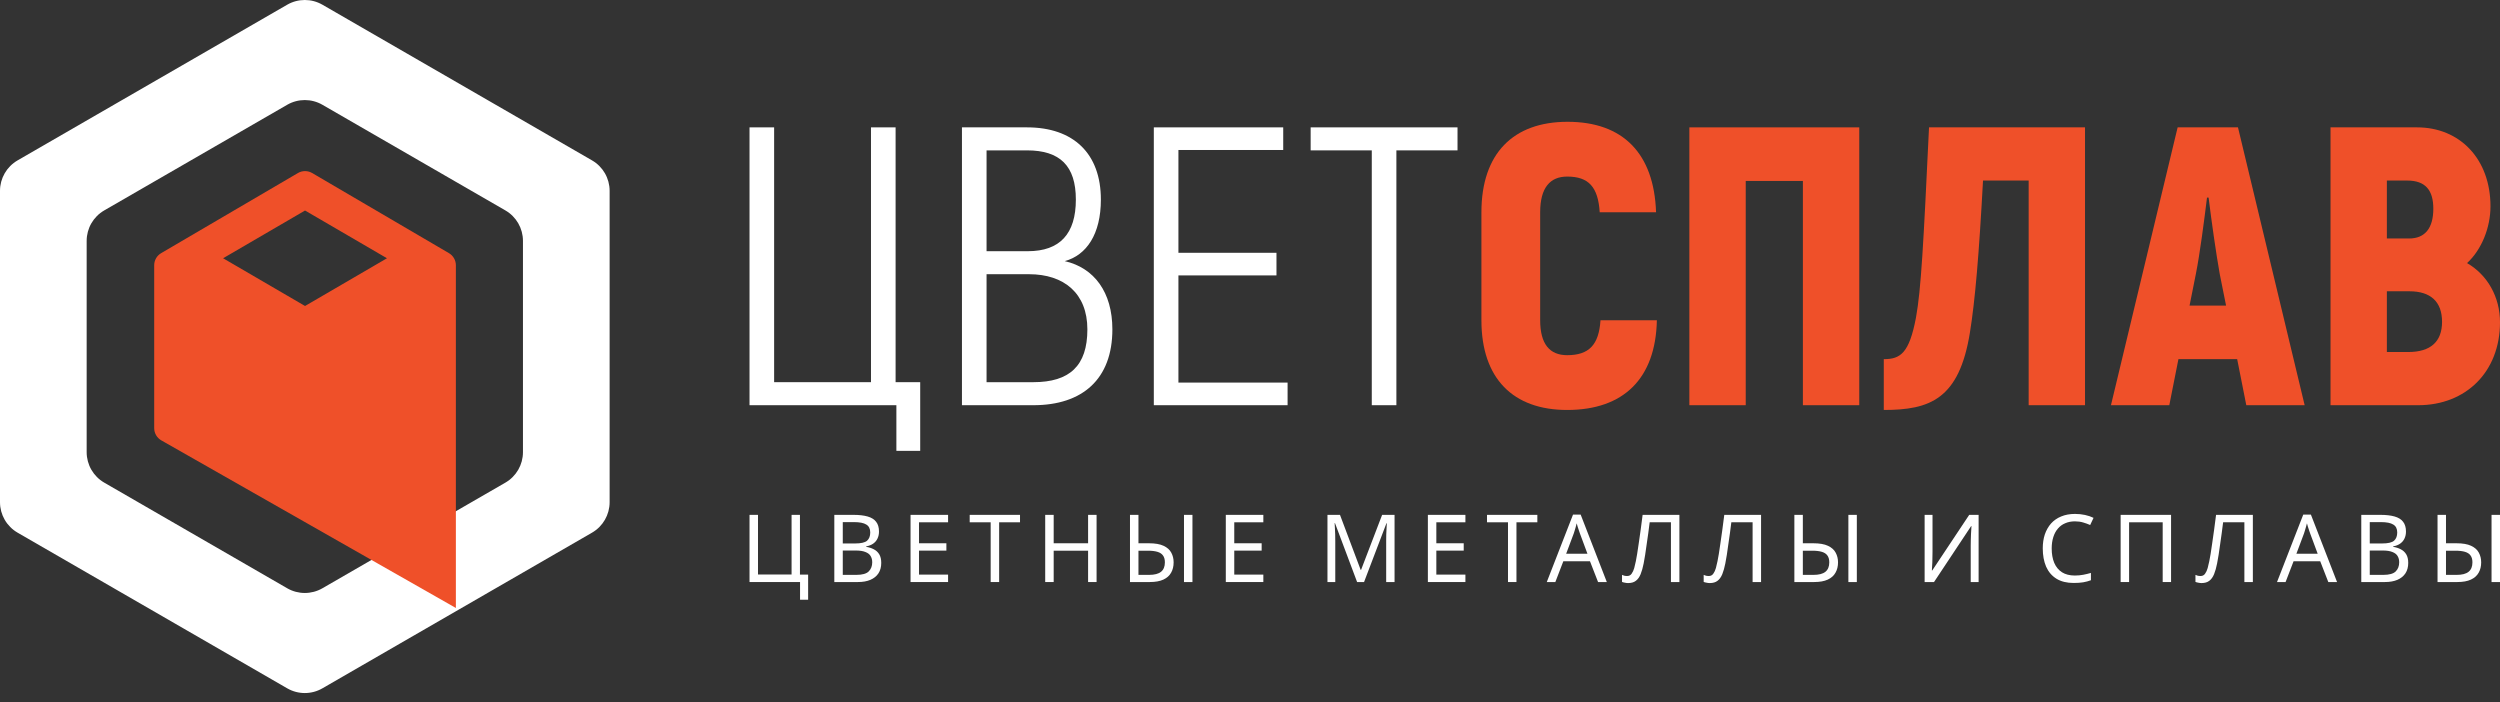 <svg width="146" height="41" viewBox="0 0 146 41" fill="none" xmlns="http://www.w3.org/2000/svg">
<rect x="0" y="0" width="146" height="41" fill="#333333" stroke="none"/>
<path d="M144.076 15.365C145.281 16.061 146 17.359 146 18.819C146 21.717 144.006 23.664 141.225 23.664H136.102V7.438H141.155C143.659 7.438 145.444 9.292 145.444 12.05C145.444 13.279 144.934 14.577 144.076 15.365ZM140.576 10.544H139.393V13.928H140.692C141.619 13.928 142.106 13.325 142.106 12.19C142.106 11.1 141.642 10.544 140.576 10.544ZM140.645 20.558C141.943 20.558 142.616 19.955 142.616 18.796C142.616 17.614 141.943 17.011 140.715 17.011H139.393V20.558H140.645Z" fill="#EF5029"/>
<path d="M131.184 23.664L130.651 20.975H127.22L126.687 23.664H123.28L127.174 7.438H130.698L134.592 23.664H131.184ZM127.87 17.846H130.002L129.631 15.991C129.423 14.832 129.144 12.862 128.982 11.54H128.889C128.727 12.862 128.472 14.832 128.24 15.991L127.87 17.846Z" fill="#EF5029"/>
<path d="M110.013 23.942V20.975C110.986 20.975 111.496 20.627 111.89 18.564C112.192 16.918 112.331 14.253 112.655 7.438H121.765V23.664H118.474V10.544H115.808C115.576 14.855 115.344 17.567 115.043 19.422C114.417 23.316 112.702 23.942 110.013 23.942Z" fill="#EF5029"/>
<path d="M108.581 7.438V23.664H105.289V10.567H101.951V23.664H98.659V7.438H108.581Z" fill="#EF5029"/>
<path d="M91.522 23.942C88.369 23.942 86.515 22.111 86.515 18.703V12.398C86.515 8.967 88.369 7.113 91.545 7.113C94.79 7.113 96.598 8.967 96.714 12.398H93.423C93.33 10.914 92.774 10.312 91.522 10.312C90.525 10.312 89.946 10.961 89.946 12.398V18.703C89.946 20.094 90.502 20.743 91.522 20.743C92.797 20.743 93.376 20.14 93.469 18.703H96.761C96.691 22.111 94.814 23.942 91.522 23.942Z" fill="#EF5029"/>
<path d="M85.119 7.438V8.782H81.549V23.664H80.112V8.782H76.542V7.438H85.119Z" fill="white"/>
<path d="M68.82 22.343H75.195V23.664H67.383V7.438H74.94V8.759H68.82V14.763H74.546V16.084H68.82V22.343Z" fill="white"/>
<path d="M62.181 15.249C63.897 15.643 64.963 17.057 64.963 19.236C64.963 22.134 63.224 23.664 60.35 23.664H56.178V7.438H59.979C62.691 7.438 64.291 8.967 64.291 11.656C64.291 13.673 63.456 14.902 62.181 15.249ZM59.979 8.782H57.615V14.67H60.026C61.903 14.67 62.83 13.65 62.83 11.656C62.83 9.686 61.903 8.782 59.979 8.782ZM60.35 22.319C62.459 22.319 63.503 21.369 63.503 19.236C63.503 17.127 62.135 16.014 60.095 16.014H57.615V22.319H60.35Z" fill="white"/>
<path d="M52.349 26.33V23.664H43.772V7.438H45.209V22.319H50.866V7.438H52.303V22.319H53.74V26.33H52.349Z" fill="white"/>
<path d="M142.352 33.991V30.068H142.846V31.727H143.451C143.817 31.727 144.105 31.776 144.313 31.875C144.526 31.974 144.676 32.108 144.764 32.276C144.855 32.445 144.901 32.634 144.901 32.842C144.901 33.073 144.852 33.275 144.753 33.447C144.658 33.619 144.507 33.753 144.302 33.848C144.097 33.943 143.834 33.991 143.511 33.991H142.352ZM143.467 33.573C143.782 33.573 144.015 33.513 144.165 33.392C144.315 33.271 144.39 33.088 144.39 32.842C144.39 32.674 144.354 32.54 144.28 32.441C144.211 32.342 144.103 32.271 143.956 32.227C143.81 32.183 143.623 32.161 143.396 32.161H142.846V33.573H143.467ZM145.506 33.991V30.068H146V33.991H145.506Z" fill="white"/>
<path d="M139.02 30.068C139.346 30.068 139.619 30.099 139.839 30.161C140.062 30.224 140.229 30.326 140.339 30.469C140.452 30.612 140.509 30.802 140.509 31.04C140.509 31.194 140.48 31.331 140.421 31.452C140.366 31.57 140.282 31.669 140.168 31.749C140.058 31.826 139.923 31.879 139.762 31.908V31.936C139.926 31.962 140.075 32.009 140.207 32.079C140.342 32.148 140.448 32.247 140.525 32.375C140.602 32.504 140.641 32.67 140.641 32.875C140.641 33.113 140.586 33.317 140.476 33.485C140.366 33.65 140.209 33.776 140.003 33.864C139.802 33.949 139.56 33.991 139.278 33.991H137.899V30.068H139.02ZM139.119 31.738C139.456 31.738 139.687 31.685 139.811 31.579C139.936 31.469 139.998 31.308 139.998 31.095C139.998 30.879 139.921 30.725 139.767 30.634C139.617 30.538 139.375 30.491 139.042 30.491H138.394V31.738H139.119ZM138.394 32.15V33.573H139.185C139.533 33.573 139.774 33.505 139.91 33.37C140.046 33.234 140.113 33.057 140.113 32.837C140.113 32.698 140.082 32.577 140.02 32.474C139.961 32.372 139.861 32.293 139.718 32.238C139.579 32.179 139.388 32.15 139.146 32.15H138.394Z" fill="white"/>
<path d="M135.973 33.991L135.5 32.776H133.945L133.478 33.991H132.978L134.511 30.051H134.956L136.484 33.991H135.973ZM134.912 31.15C134.901 31.121 134.883 31.068 134.857 30.991C134.832 30.914 134.806 30.835 134.78 30.755C134.758 30.67 134.74 30.606 134.726 30.562C134.707 30.636 134.687 30.711 134.665 30.788C134.647 30.861 134.627 30.928 134.605 30.991C134.586 31.053 134.57 31.106 134.555 31.15L134.11 32.337H135.352L134.912 31.15Z" fill="white"/>
<path d="M131.567 33.991H131.072V30.502H129.83C129.805 30.703 129.777 30.916 129.748 31.139C129.719 31.359 129.688 31.577 129.655 31.793C129.625 32.009 129.596 32.212 129.567 32.403C129.537 32.593 129.508 32.76 129.479 32.903C129.431 33.148 129.373 33.357 129.303 33.529C129.233 33.701 129.14 33.831 129.023 33.919C128.909 34.007 128.759 34.051 128.572 34.051C128.51 34.051 128.446 34.044 128.38 34.029C128.318 34.018 128.263 34.004 128.215 33.985V33.573C128.255 33.591 128.301 33.608 128.352 33.623C128.404 33.634 128.459 33.639 128.517 33.639C128.627 33.639 128.713 33.595 128.775 33.507C128.841 33.416 128.893 33.304 128.929 33.172C128.966 33.036 128.997 32.903 129.023 32.771C129.045 32.665 129.07 32.524 129.1 32.348C129.129 32.169 129.16 31.96 129.193 31.722C129.23 31.483 129.266 31.225 129.303 30.947C129.343 30.665 129.382 30.372 129.418 30.068H131.567V33.991Z" fill="white"/>
<path d="M123.845 33.991V30.068H126.79V33.991H126.301V30.502H124.339V33.991H123.845Z" fill="white"/>
<path d="M121.176 30.447C120.967 30.447 120.778 30.483 120.61 30.557C120.441 30.626 120.298 30.731 120.181 30.87C120.064 31.005 119.974 31.172 119.912 31.37C119.85 31.564 119.819 31.784 119.819 32.029C119.819 32.351 119.868 32.632 119.967 32.87C120.069 33.108 120.22 33.291 120.417 33.419C120.619 33.547 120.87 33.611 121.17 33.611C121.342 33.611 121.505 33.597 121.659 33.567C121.813 33.538 121.963 33.502 122.11 33.458V33.886C121.963 33.941 121.811 33.981 121.654 34.007C121.5 34.033 121.315 34.045 121.099 34.045C120.699 34.045 120.366 33.963 120.099 33.798C119.831 33.633 119.63 33.399 119.494 33.095C119.363 32.791 119.297 32.434 119.297 32.023C119.297 31.727 119.337 31.456 119.418 31.21C119.502 30.965 119.623 30.753 119.78 30.573C119.941 30.394 120.139 30.256 120.373 30.161C120.608 30.062 120.877 30.013 121.181 30.013C121.383 30.013 121.577 30.033 121.763 30.073C121.95 30.113 122.117 30.17 122.263 30.243L122.066 30.661C121.945 30.606 121.809 30.557 121.659 30.513C121.513 30.469 121.351 30.447 121.176 30.447Z" fill="white"/>
<path d="M112.398 30.068H112.859V32.222C112.859 32.313 112.857 32.414 112.854 32.524C112.854 32.63 112.852 32.736 112.848 32.842C112.845 32.949 112.839 33.044 112.832 33.128C112.828 33.209 112.824 33.271 112.821 33.315H112.843L115.002 30.068H115.551V33.991H115.09V31.859C115.09 31.76 115.092 31.654 115.095 31.54C115.099 31.423 115.103 31.311 115.106 31.205C115.114 31.095 115.119 30.998 115.123 30.914C115.126 30.83 115.13 30.767 115.134 30.727H115.112L112.947 33.991H112.398V30.068Z" fill="white"/>
<path d="M104.791 33.991V30.068H105.286V31.727H105.89C106.256 31.727 106.544 31.776 106.753 31.875C106.965 31.974 107.115 32.108 107.203 32.276C107.295 32.445 107.341 32.634 107.341 32.842C107.341 33.073 107.291 33.275 107.192 33.447C107.097 33.619 106.947 33.753 106.742 33.848C106.537 33.943 106.273 33.991 105.951 33.991H104.791ZM105.907 33.573C106.222 33.573 106.454 33.513 106.604 33.392C106.754 33.271 106.83 33.088 106.83 32.842C106.83 32.674 106.793 32.54 106.72 32.441C106.65 32.342 106.542 32.271 106.396 32.227C106.249 32.183 106.062 32.161 105.835 32.161H105.286V33.573H105.907ZM107.945 33.991V30.068H108.439V33.991H107.945Z" fill="white"/>
<path d="M102.846 33.991H102.352V30.502H101.11C101.085 30.703 101.057 30.916 101.028 31.139C100.999 31.359 100.967 31.577 100.934 31.793C100.905 32.009 100.876 32.212 100.847 32.403C100.817 32.593 100.788 32.76 100.759 32.903C100.711 33.148 100.652 33.357 100.583 33.529C100.513 33.701 100.42 33.831 100.303 33.919C100.189 34.007 100.039 34.051 99.852 34.051C99.79 34.051 99.726 34.044 99.66 34.029C99.598 34.018 99.543 34.004 99.495 33.985V33.573C99.535 33.591 99.581 33.608 99.632 33.623C99.684 33.634 99.739 33.639 99.797 33.639C99.907 33.639 99.993 33.595 100.055 33.507C100.121 33.416 100.173 33.304 100.209 33.172C100.246 33.036 100.277 32.903 100.303 32.771C100.325 32.665 100.35 32.524 100.38 32.348C100.409 32.169 100.44 31.96 100.473 31.722C100.51 31.483 100.546 31.225 100.583 30.947C100.623 30.665 100.662 30.372 100.698 30.068H102.846V33.991Z" fill="white"/>
<path d="M98.077 33.991H97.583V30.502H96.341C96.316 30.703 96.288 30.916 96.259 31.139C96.229 31.359 96.198 31.577 96.165 31.793C96.136 32.009 96.107 32.212 96.077 32.403C96.048 32.593 96.019 32.76 95.99 32.903C95.942 33.148 95.883 33.357 95.814 33.529C95.744 33.701 95.651 33.831 95.534 33.919C95.42 34.007 95.27 34.051 95.083 34.051C95.021 34.051 94.957 34.044 94.891 34.029C94.828 34.018 94.773 34.004 94.726 33.985V33.573C94.766 33.591 94.812 33.608 94.863 33.623C94.915 33.634 94.969 33.639 95.028 33.639C95.138 33.639 95.224 33.595 95.286 33.507C95.352 33.416 95.403 33.304 95.44 33.172C95.477 33.036 95.508 32.903 95.534 32.771C95.555 32.665 95.581 32.524 95.61 32.348C95.64 32.169 95.671 31.96 95.704 31.722C95.74 31.483 95.777 31.225 95.814 30.947C95.854 30.665 95.892 30.372 95.929 30.068H98.077V33.991Z" fill="white"/>
<path d="M93.327 33.991L92.854 32.776H91.299L90.832 33.991H90.332L91.865 30.051H92.31L93.838 33.991H93.327ZM92.266 31.15C92.255 31.121 92.237 31.068 92.211 30.991C92.186 30.914 92.16 30.835 92.134 30.755C92.112 30.67 92.094 30.606 92.079 30.562C92.061 30.636 92.041 30.711 92.019 30.788C92.001 30.861 91.981 30.928 91.959 30.991C91.94 31.053 91.924 31.106 91.909 31.15L91.464 32.337H92.706L92.266 31.15Z" fill="white"/>
<path d="M88.561 33.991H88.067V30.502H86.841V30.068H89.781V30.502H88.561V33.991Z" fill="white"/>
<path d="M85.58 33.991H83.388V30.068H85.58V30.502H83.882V31.727H85.481V32.156H83.882V33.557H85.58V33.991Z" fill="white"/>
<path d="M79.255 33.991L77.964 30.551H77.942C77.949 30.625 77.954 30.718 77.958 30.832C77.966 30.945 77.971 31.07 77.975 31.205C77.978 31.337 77.98 31.473 77.98 31.612V33.991H77.524V30.068H78.255L79.464 33.282H79.486L80.716 30.068H81.442V33.991H80.953V31.579C80.953 31.451 80.954 31.324 80.958 31.2C80.962 31.072 80.967 30.952 80.975 30.843C80.982 30.729 80.987 30.634 80.991 30.557H80.969L79.661 33.991H79.255Z" fill="white"/>
<path d="M73.779 33.991H71.587V30.068H73.779V30.502H72.081V31.727H73.68V32.156H72.081V33.557H73.779V33.991Z" fill="white"/>
<path d="M65.991 33.991V30.068H66.486V31.727H67.09C67.456 31.727 67.744 31.776 67.953 31.875C68.165 31.974 68.315 32.108 68.403 32.276C68.495 32.445 68.54 32.634 68.54 32.842C68.54 33.073 68.491 33.275 68.392 33.447C68.297 33.619 68.147 33.753 67.942 33.848C67.736 33.943 67.473 33.991 67.15 33.991H65.991ZM67.106 33.573C67.421 33.573 67.654 33.513 67.804 33.392C67.954 33.271 68.029 33.088 68.029 32.842C68.029 32.674 67.993 32.54 67.919 32.441C67.85 32.342 67.742 32.271 67.595 32.227C67.449 32.183 67.262 32.161 67.035 32.161H66.486V33.573H67.106ZM69.145 33.991V30.068H69.639V33.991H69.145Z" fill="white"/>
<path d="M64.04 33.991H63.545V32.161H61.535V33.991H61.04V30.068H61.535V31.727H63.545V30.068H64.04V33.991Z" fill="white"/>
<path d="M58.35 33.991H57.855V30.502H56.63V30.068H59.569V30.502H58.35V33.991Z" fill="white"/>
<path d="M55.368 33.991H53.176V30.068H55.368V30.502H53.67V31.727H55.269V32.156H53.67V33.557H55.368V33.991Z" fill="white"/>
<path d="M49.844 30.068C50.17 30.068 50.443 30.099 50.663 30.161C50.886 30.224 51.053 30.326 51.163 30.469C51.277 30.612 51.333 30.802 51.333 31.04C51.333 31.194 51.304 31.331 51.245 31.452C51.191 31.57 51.106 31.669 50.993 31.749C50.883 31.826 50.747 31.879 50.586 31.908V31.936C50.751 31.962 50.899 32.009 51.031 32.079C51.167 32.148 51.273 32.247 51.35 32.375C51.427 32.504 51.465 32.67 51.465 32.875C51.465 33.113 51.41 33.317 51.3 33.485C51.191 33.65 51.033 33.776 50.828 33.864C50.626 33.949 50.385 33.991 50.103 33.991H48.724V30.068H49.844ZM49.943 31.738C50.28 31.738 50.511 31.685 50.636 31.579C50.76 31.469 50.822 31.308 50.822 31.095C50.822 30.879 50.745 30.725 50.592 30.634C50.441 30.538 50.2 30.491 49.866 30.491H49.218V31.738H49.943ZM49.218 32.15V33.573H50.009C50.357 33.573 50.599 33.505 50.734 33.37C50.87 33.234 50.938 33.057 50.938 32.837C50.938 32.698 50.907 32.577 50.844 32.474C50.786 32.372 50.685 32.293 50.542 32.238C50.403 32.179 50.212 32.15 49.971 32.15H49.218Z" fill="white"/>
<path d="M47.195 33.557V35.024H46.723V33.991H43.772V30.068H44.267V33.551H46.228V30.068H46.717V33.557H47.195Z" fill="white"/>
<path fill-rule="evenodd" clip-rule="evenodd" d="M16.773 0.275C17.409 -0.092 18.193 -0.092 18.829 0.275L34.574 9.366C35.21 9.733 35.602 10.412 35.602 11.146V29.328C35.602 30.062 35.21 30.741 34.574 31.108L18.829 40.198C18.193 40.566 17.409 40.566 16.773 40.198L1.028 31.108C0.392 30.741 0 30.062 0 29.328V11.146C0 10.412 0.392 9.733 1.028 9.366L16.773 0.275ZM6.088 12.288C5.452 12.655 5.061 13.334 5.061 14.068V26.406C5.061 27.14 5.452 27.819 6.088 28.186L16.773 34.355C17.409 34.722 18.193 34.722 18.829 34.355L29.514 28.186C30.15 27.819 30.541 27.14 30.541 26.406V14.068C30.541 13.334 30.15 12.655 29.514 12.288L18.829 6.119C18.193 5.752 17.409 5.752 16.773 6.119L6.088 12.288Z" fill="white"/>
<path fill-rule="evenodd" clip-rule="evenodd" d="M26.623 15.492C26.623 15.2 26.469 14.93 26.217 14.783L18.23 10.105C17.973 9.955 17.655 9.955 17.399 10.105L9.412 14.783C9.16 14.93 9.005 15.2 9.005 15.492V25.004C9.005 25.299 9.164 25.572 9.421 25.718L26.623 35.506L26.623 15.492ZM22.599 15.082L17.814 12.294L13.029 15.082L17.814 17.87L22.599 15.082Z" fill="#EF5029"/>
</svg>
